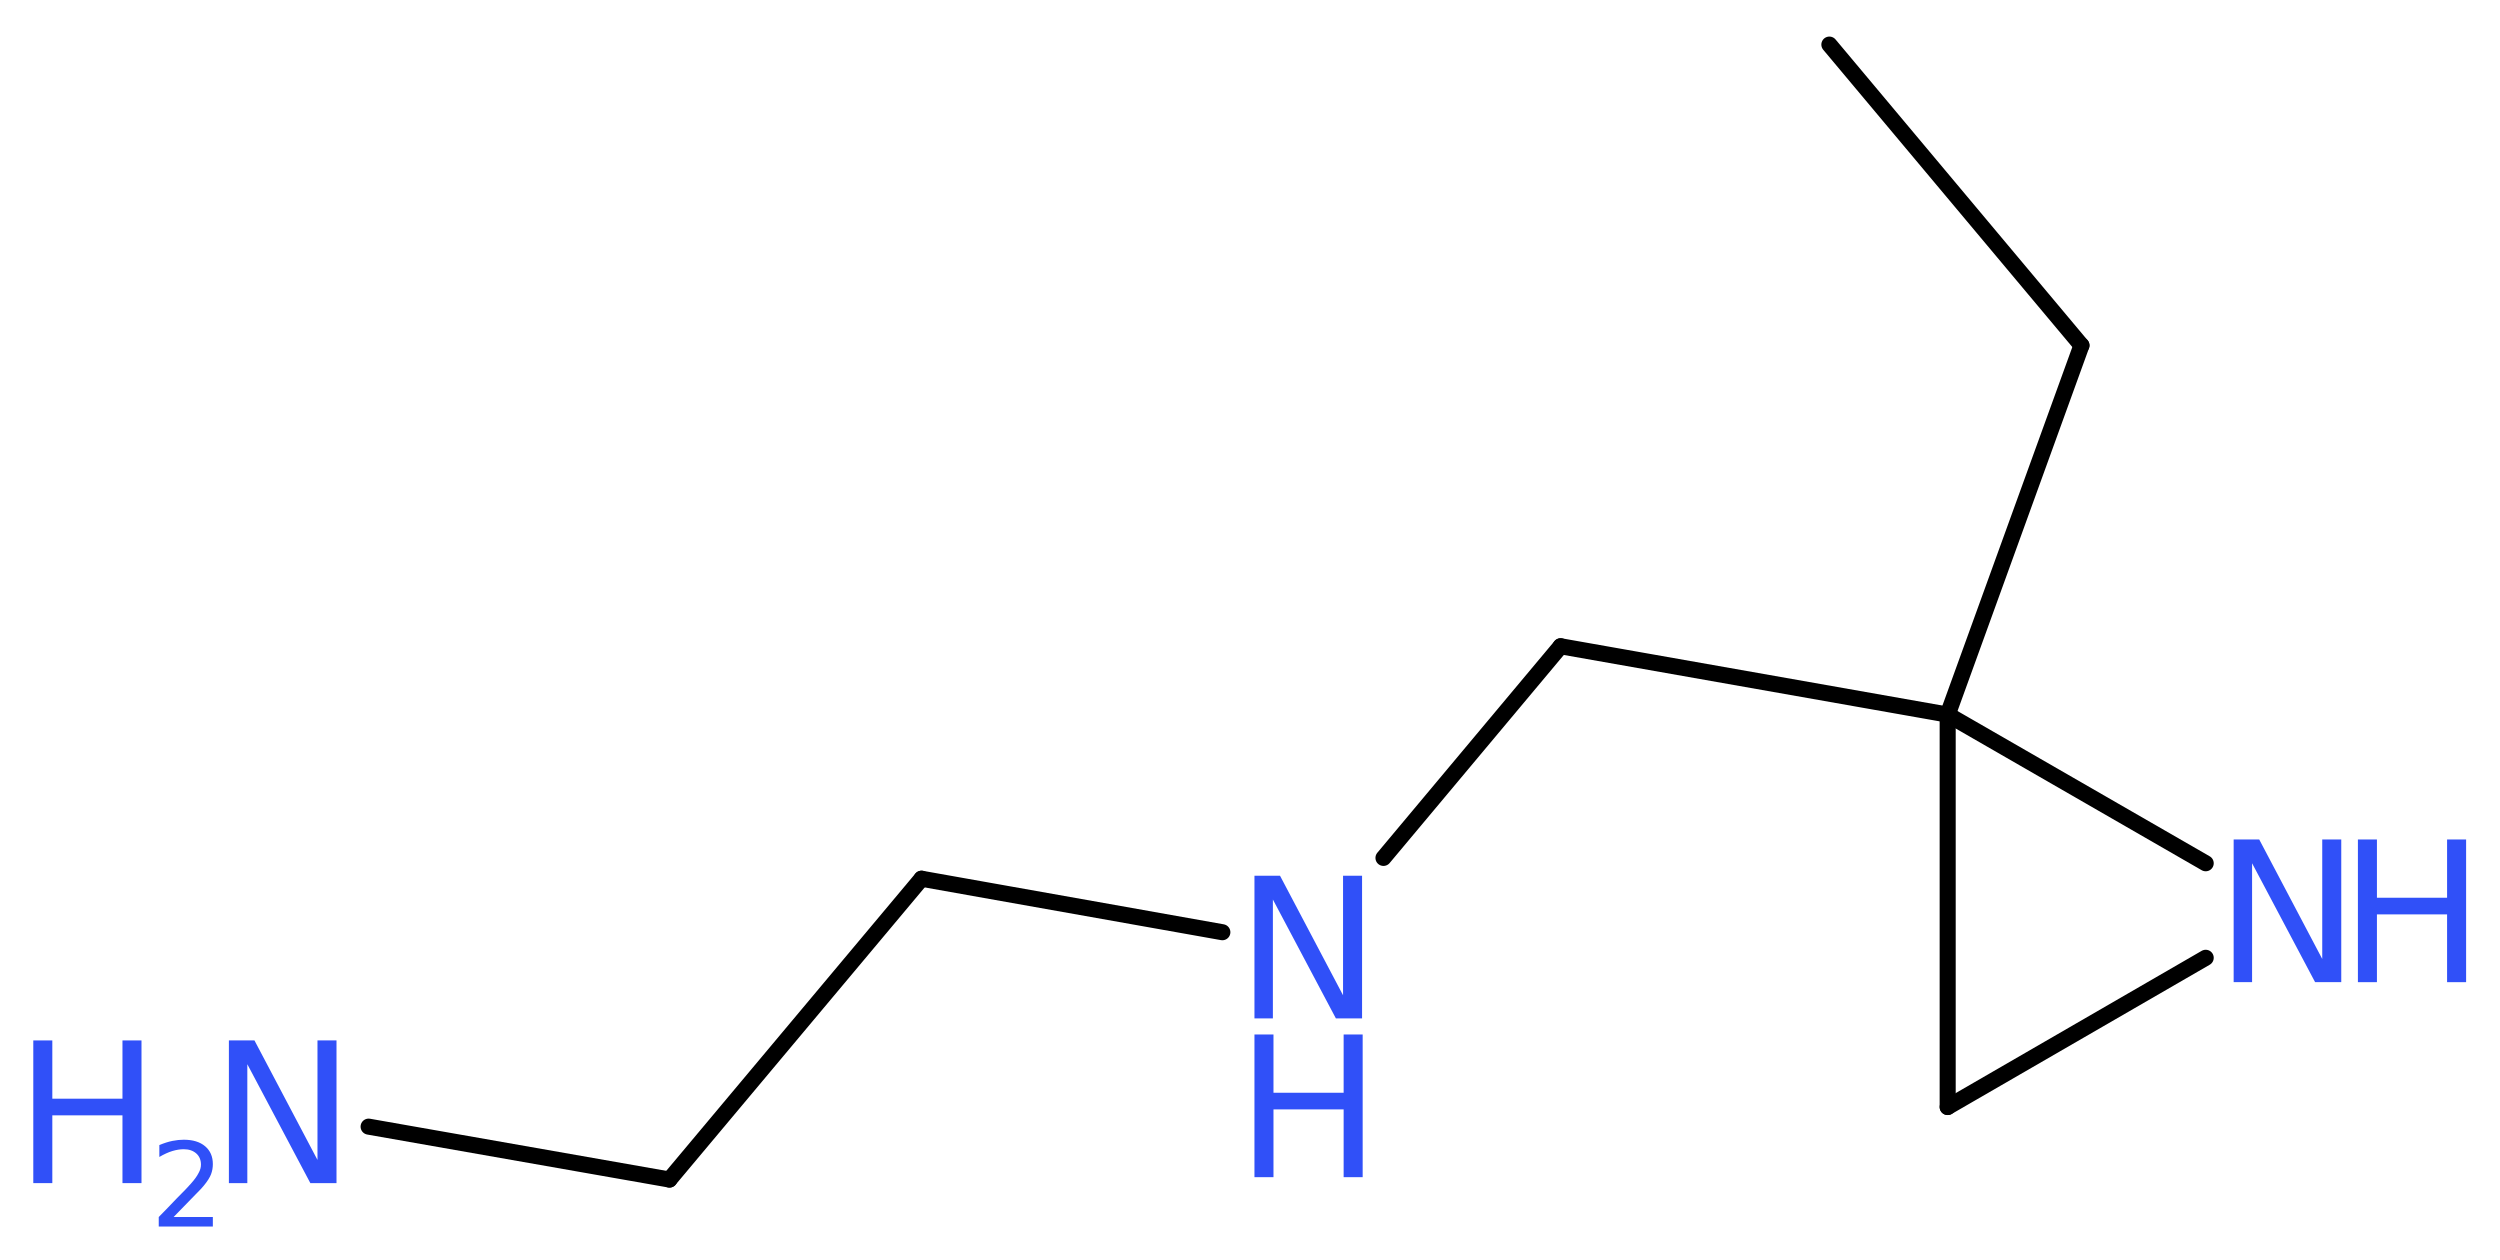 <?xml version='1.0' encoding='UTF-8'?>
<!DOCTYPE svg PUBLIC "-//W3C//DTD SVG 1.1//EN" "http://www.w3.org/Graphics/SVG/1.1/DTD/svg11.dtd">
<svg version='1.2' xmlns='http://www.w3.org/2000/svg' xmlns:xlink='http://www.w3.org/1999/xlink' width='42.05mm' height='21.19mm' viewBox='0 0 42.05 21.19'>
  <desc>Generated by the Chemistry Development Kit (http://github.com/cdk)</desc>
  <g stroke-linecap='round' stroke-linejoin='round' stroke='#000000' stroke-width='.27' fill='#3050F8'>
    <rect x='.0' y='.0' width='43.0' height='22.0' fill='#FFFFFF' stroke='none'/>
    <g id='mol1' class='mol'>
      <line id='mol1bnd1' class='bond' x1='30.77' y1='.75' x2='35.01' y2='5.81'/>
      <line id='mol1bnd2' class='bond' x1='35.01' y1='5.81' x2='32.76' y2='12.02'/>
      <line id='mol1bnd3' class='bond' x1='32.76' y1='12.02' x2='26.25' y2='10.87'/>
      <line id='mol1bnd4' class='bond' x1='26.25' y1='10.87' x2='23.27' y2='14.43'/>
      <line id='mol1bnd5' class='bond' x1='20.56' y1='15.68' x2='15.5' y2='14.78'/>
      <line id='mol1bnd6' class='bond' x1='15.5' y1='14.78' x2='11.26' y2='19.84'/>
      <line id='mol1bnd7' class='bond' x1='11.26' y1='19.84' x2='6.2' y2='18.95'/>
      <line id='mol1bnd8' class='bond' x1='32.76' y1='12.02' x2='32.76' y2='18.62'/>
      <line id='mol1bnd9' class='bond' x1='32.76' y1='18.62' x2='37.1' y2='16.11'/>
      <line id='mol1bnd10' class='bond' x1='32.76' y1='12.02' x2='37.1' y2='14.52'/>
      <g id='mol1atm5' class='atom'>
        <path d='M21.1 14.73h.43l1.06 2.01v-2.01h.32v2.4h-.44l-1.06 -2.0v2.0h-.31v-2.4z' stroke='none'/>
        <path d='M21.1 17.4h.32v.98h1.18v-.98h.32v2.4h-.32v-1.14h-1.18v1.14h-.32v-2.4z' stroke='none'/>
      </g>
      <g id='mol1atm8' class='atom'>
        <path d='M3.85 17.5h.43l1.06 2.01v-2.01h.32v2.4h-.44l-1.06 -2.0v2.0h-.31v-2.4z' stroke='none'/>
        <path d='M.56 17.5h.32v.98h1.18v-.98h.32v2.4h-.32v-1.14h-1.18v1.14h-.32v-2.4z' stroke='none'/>
        <path d='M2.9 20.47h.68v.16h-.91v-.16q.11 -.11 .3 -.31q.19 -.19 .24 -.25q.09 -.1 .13 -.18q.04 -.07 .04 -.14q.0 -.12 -.08 -.19q-.08 -.07 -.21 -.07q-.09 .0 -.19 .03q-.1 .03 -.22 .1v-.2q.12 -.05 .22 -.07q.1 -.02 .19 -.02q.23 .0 .36 .11q.13 .11 .13 .3q.0 .09 -.03 .17q-.03 .08 -.12 .19q-.02 .03 -.15 .16q-.13 .13 -.36 .37z' stroke='none'/>
      </g>
      <g id='mol1atm10' class='atom'>
        <path d='M37.57 14.12h.43l1.06 2.01v-2.01h.32v2.4h-.44l-1.06 -2.0v2.0h-.31v-2.4z' stroke='none'/>
        <path d='M39.66 14.12h.32v.98h1.18v-.98h.32v2.4h-.32v-1.14h-1.18v1.14h-.32v-2.4z' stroke='none'/>
      </g>
    </g>
  </g>
</svg>
